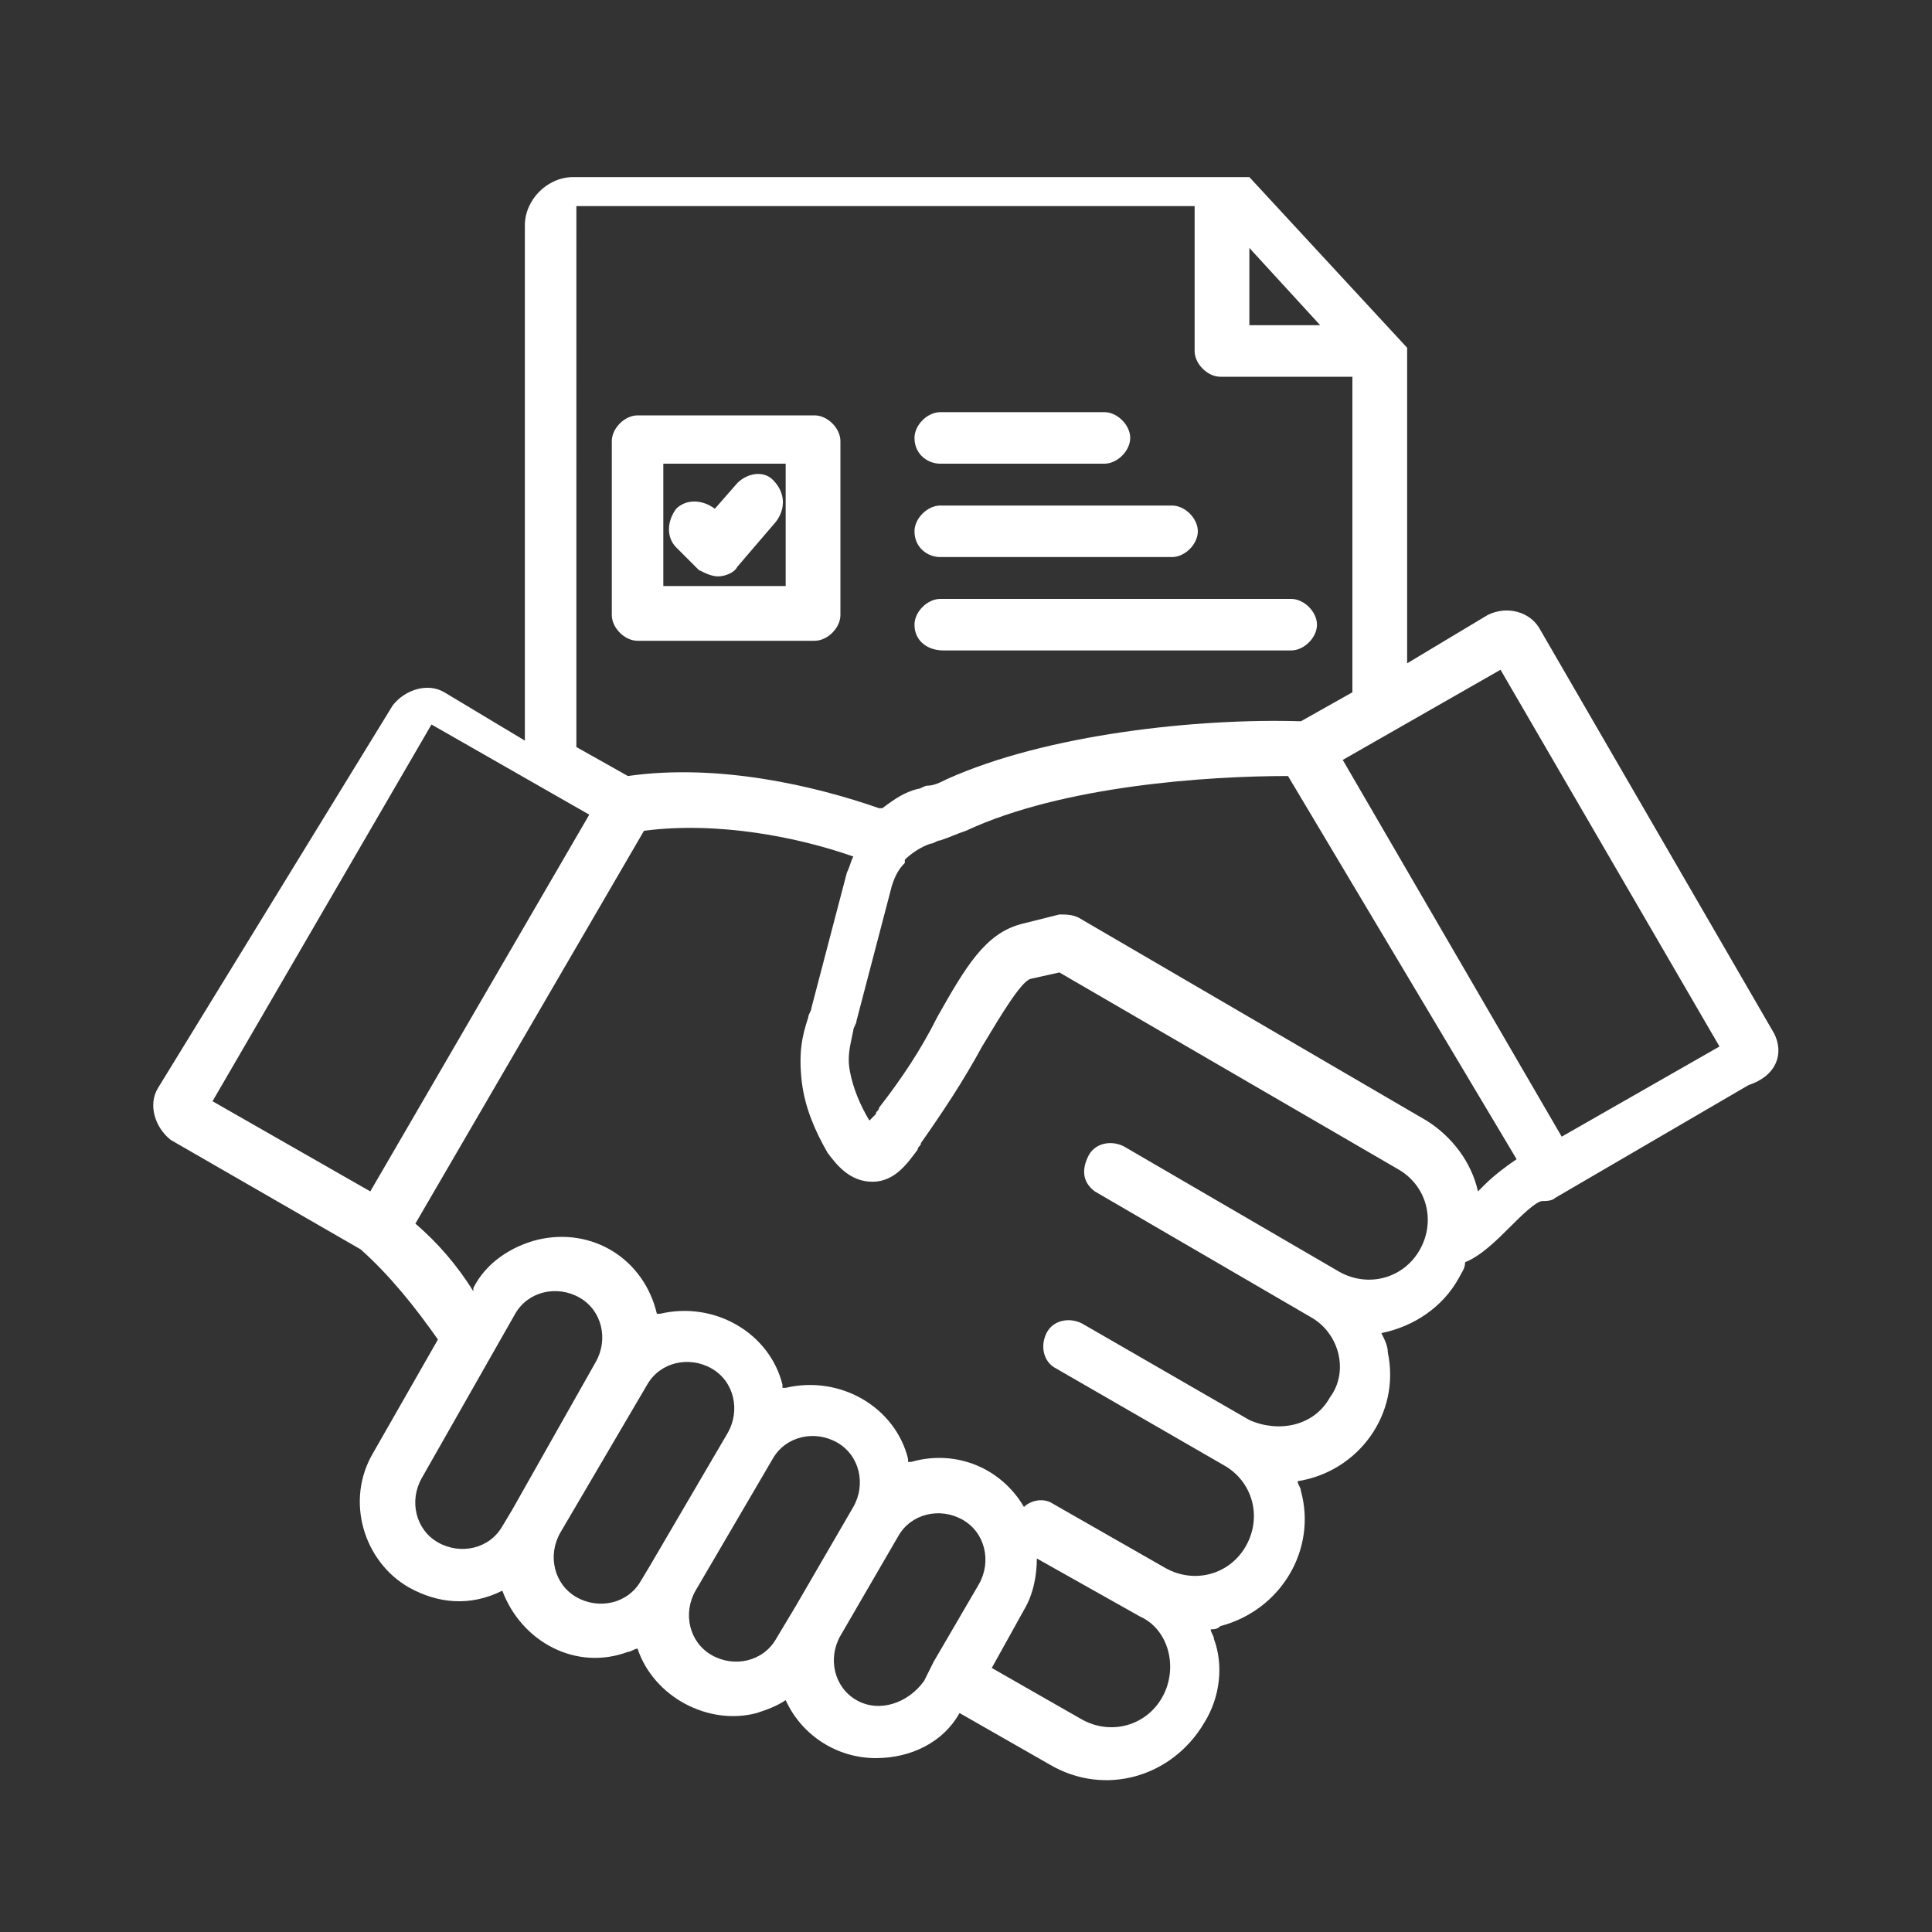 <svg xmlns="http://www.w3.org/2000/svg" xmlns:xlink="http://www.w3.org/1999/xlink" id="Layer_1" x="0px" y="0px" viewBox="0 0 60 60" style="enable-background:new 0 0 60 60;" xml:space="preserve"><rect x="0" y="0" width="60" height="60" fill="#333333" stroke="none"/> <style type="text/css"> .st0{fill:#FFFFFF;} </style> <g> <path class="st0" d="M55.1,32.1l-7.3-12.6c-0.3-0.5-1-0.7-1.6-0.4l-2.5,1.5v-9.8c0,0,0,0,0,0l0,0c0,0,0,0,0,0l0,0l0,0c0,0,0,0,0,0 l0,0c0,0,0,0,0,0l0,0c0,0,0,0,0,0l0,0l0,0l0,0l0,0l-4.9-5.3l0,0l0,0l0,0c0,0,0,0,0,0c0,0,0,0,0,0l0,0l0,0l-0.1,0l0,0c0,0,0,0-0.1,0 h0c0,0,0,0-0.1,0c0,0-0.1,0-0.1,0H17.8c-0.8,0-1.5,0.7-1.5,1.5v16l-2.5-1.5c-0.5-0.3-1.2-0.1-1.6,0.4L4.9,33.8 c-0.3,0.5-0.1,1.2,0.4,1.6l5.9,3.4c0.9,0.8,1.7,1.8,2.4,2.8l-2,3.5c-0.9,1.5-0.3,3.4,1.1,4.2c0.9,0.5,1.9,0.6,2.9,0.1 c0.6,1.6,2.3,2.5,3.9,1.9c0.1,0,0.2-0.1,0.3-0.1c0.5,1.5,2.2,2.4,3.7,2c0.3-0.1,0.6-0.2,0.9-0.4c0.5,1.1,1.6,1.8,2.8,1.8 c1.1,0,2.1-0.5,2.6-1.4l2.8,1.6c1.7,1,3.8,0.4,4.8-1.3c0.5-0.8,0.6-1.8,0.3-2.6c0-0.1-0.1-0.2-0.1-0.3c0.1,0,0.2,0,0.3-0.1 c1.9-0.5,3-2.4,2.5-4.2c0,0,0,0,0,0c0-0.1-0.1-0.2-0.1-0.3c1.9-0.3,3.2-2.1,2.8-4c0-0.2-0.1-0.4-0.2-0.6c1-0.2,1.9-0.8,2.4-1.7 c0.1-0.2,0.2-0.3,0.2-0.5c0.5-0.2,1-0.7,1.4-1.1c0.3-0.3,0.8-0.8,1-0.8c0.1,0,0.3,0,0.4-0.1l6-3.5C55.2,33.4,55.4,32.7,55.1,32.1 L55.1,32.1z M38.8,7.7l2.2,2.4h-2.2V7.7z M17.9,6.4h19.2v4.5c0,0.4,0.4,0.8,0.8,0.8h4.1v9.8l-1.6,0.9c-3.2-0.1-7.9,0.4-11,1.8 c-0.2,0.1-0.4,0.2-0.6,0.2c-0.1,0-0.2,0.1-0.3,0.1c-0.4,0.1-0.7,0.3-1.1,0.6c0,0-0.1,0-0.1,0c-2-0.7-5-1.4-7.8-1l-1.6-0.9L17.9,6.4 z M11.5,37l-4.9-2.8l6.8-11.7l4.9,2.8L11.5,37z M15.9,46.9l-0.3,0.5c-0.4,0.7-1.3,0.9-2,0.5c-0.7-0.4-0.9-1.3-0.5-2l0,0l2.9-5.1 c0.4-0.7,1.3-0.9,2-0.5s0.9,1.3,0.5,2l0,0L15.9,46.9L15.9,46.9z M20.2,48.6l-0.3,0.5c-0.4,0.7-1.3,0.9-2,0.5 c-0.7-0.4-0.9-1.3-0.5-2l2.7-4.6c0.4-0.7,1.3-0.9,2-0.5c0.7,0.4,0.9,1.3,0.5,2L20.2,48.6L20.2,48.6z M24.1,50.9 c-0.4,0.7-1.3,0.9-2,0.5c-0.7-0.4-0.9-1.3-0.5-2l0,0l2.4-4.1c0.4-0.7,1.3-0.9,2-0.5c0.7,0.4,0.9,1.3,0.5,2l0,0l-1.8,3.1L24.1,50.9z M26.6,52.8c-0.7-0.4-0.9-1.3-0.5-2l1.8-3.1c0.4-0.7,1.3-0.9,2-0.5c0.7,0.4,0.9,1.3,0.5,2l0,0L29,51.6l-0.3,0.6 C28.2,52.9,27.3,53.2,26.6,52.8L26.6,52.8z M36.1,52.7c-0.5,0.9-1.6,1.2-2.5,0.7l-2.8-1.6l1-1.8c0.3-0.5,0.4-1.1,0.4-1.6l3.2,1.8 C36.3,50.6,36.6,51.8,36.1,52.7L36.1,52.7z M44.1,38.8c-0.5,0.9-1.6,1.2-2.5,0.7l-6.7-3.9c-0.4-0.2-0.9-0.1-1.1,0.3 S33.6,36.7,34,37c0,0,0,0,0,0l6.7,3.9c0.9,0.5,1.2,1.7,0.6,2.5c-0.5,0.9-1.6,1.1-2.5,0.7l-5.2-3c-0.4-0.2-0.9-0.1-1.1,0.3 s-0.1,0.9,0.3,1.1l5.2,3c0.9,0.5,1.2,1.6,0.7,2.5c-0.5,0.9-1.6,1.2-2.5,0.7l0,0l-3.5-2c-0.3-0.2-0.7-0.1-0.9,0.1 c-0.7-1.2-2.1-1.8-3.5-1.4l-0.1,0c0,0,0-0.1,0-0.1c-0.4-1.6-2.1-2.6-3.8-2.2c0,0,0,0,0,0c0,0-0.1,0-0.1,0c0,0,0-0.1,0-0.1 c-0.4-1.6-2.1-2.6-3.8-2.2c0,0,0,0,0,0l-0.1,0c-0.4-1.7-2-2.7-3.7-2.3c-0.8,0.2-1.6,0.7-2,1.5l0,0.1c-0.5-0.8-1.1-1.5-1.8-2.1 l7.1-12.2c2.3-0.3,4.8,0.2,6.5,0.8c-0.1,0.2-0.1,0.3-0.2,0.5l-1.1,4.2c0,0.1-0.1,0.2-0.1,0.3c-0.2,0.6-0.3,1.1-0.2,2 c0.1,0.8,0.4,1.5,0.8,2.2c0.3,0.4,0.7,0.9,1.4,0.9h0c0.7,0,1.1-0.6,1.4-1c0-0.1,0.1-0.1,0.1-0.2c0.7-1,1.3-1.9,1.9-3 c0.6-1,1.2-2,1.5-2.1l0.9-0.2l10.5,6.1C44.3,36.8,44.6,37.9,44.1,38.8L44.1,38.8z M45.9,37c-0.2-0.9-0.8-1.7-1.6-2.2l-10.8-6.3 c-0.2-0.1-0.4-0.1-0.6-0.1l-1.2,0.3c-1.1,0.3-1.7,1.3-2.6,2.9c-0.5,1-1.1,1.9-1.8,2.8c0,0.1-0.1,0.1-0.1,0.2L27,34.8l0,0 c-0.3-0.5-0.5-1-0.6-1.5c-0.1-0.5,0-0.8,0.1-1.3c0-0.1,0.1-0.2,0.1-0.3l1.1-4.2c0.1-0.3,0.2-0.5,0.4-0.7c0,0,0,0,0-0.1 c0.2-0.2,0.5-0.4,0.8-0.5c0.1,0,0.2-0.1,0.3-0.1c0.3-0.1,0.5-0.2,0.8-0.3c3-1.4,7.5-1.7,10-1.7L47.1,36c-0.3,0.2-0.7,0.5-1,0.8 C46,36.9,45.9,37,45.9,37L45.9,37z M48.5,35.3l-6.8-11.7l4.9-2.8l6.8,11.7L48.5,35.3z M25.3,19.9c0.4,0,0.8-0.4,0.8-0.8v-5.4 c0-0.4-0.4-0.8-0.8-0.8h-5.5c-0.4,0-0.8,0.4-0.8,0.8v5.4c0,0.4,0.4,0.8,0.8,0.8L25.3,19.9z M20.6,14.4h3.8v3.8h-3.8L20.6,14.4z M24.1,16.2l-1.2,1.4c-0.1,0.2-0.4,0.3-0.6,0.3h0c-0.2,0-0.4-0.1-0.6-0.2L21,17c-0.3-0.3-0.3-0.8,0-1.2c0.3-0.3,0.8-0.3,1.2,0l0,0 l0.7-0.8c0.3-0.3,0.8-0.4,1.1-0.1C24.4,15.3,24.4,15.8,24.1,16.2C24.1,16.2,24.1,16.2,24.1,16.2L24.1,16.2z M28.4,19.4 c0-0.4,0.4-0.8,0.8-0.8h10.9c0.4,0,0.8,0.4,0.8,0.8c0,0.4-0.4,0.8-0.8,0.8H29.3C28.8,20.2,28.4,19.9,28.4,19.4L28.4,19.4z M28.4,13.6c0-0.4,0.4-0.8,0.8-0.8h5.1c0.4,0,0.8,0.4,0.8,0.8s-0.4,0.8-0.8,0.8h-5.1C28.8,14.4,28.4,14.1,28.4,13.6L28.4,13.6z M28.4,16.5c0-0.4,0.4-0.8,0.8-0.8h7.2c0.4,0,0.8,0.4,0.8,0.8c0,0.4-0.4,0.8-0.8,0.8h-7.2C28.8,17.3,28.4,17,28.4,16.5 C28.4,16.5,28.4,16.5,28.4,16.5L28.4,16.5z"></path> </g> </svg>